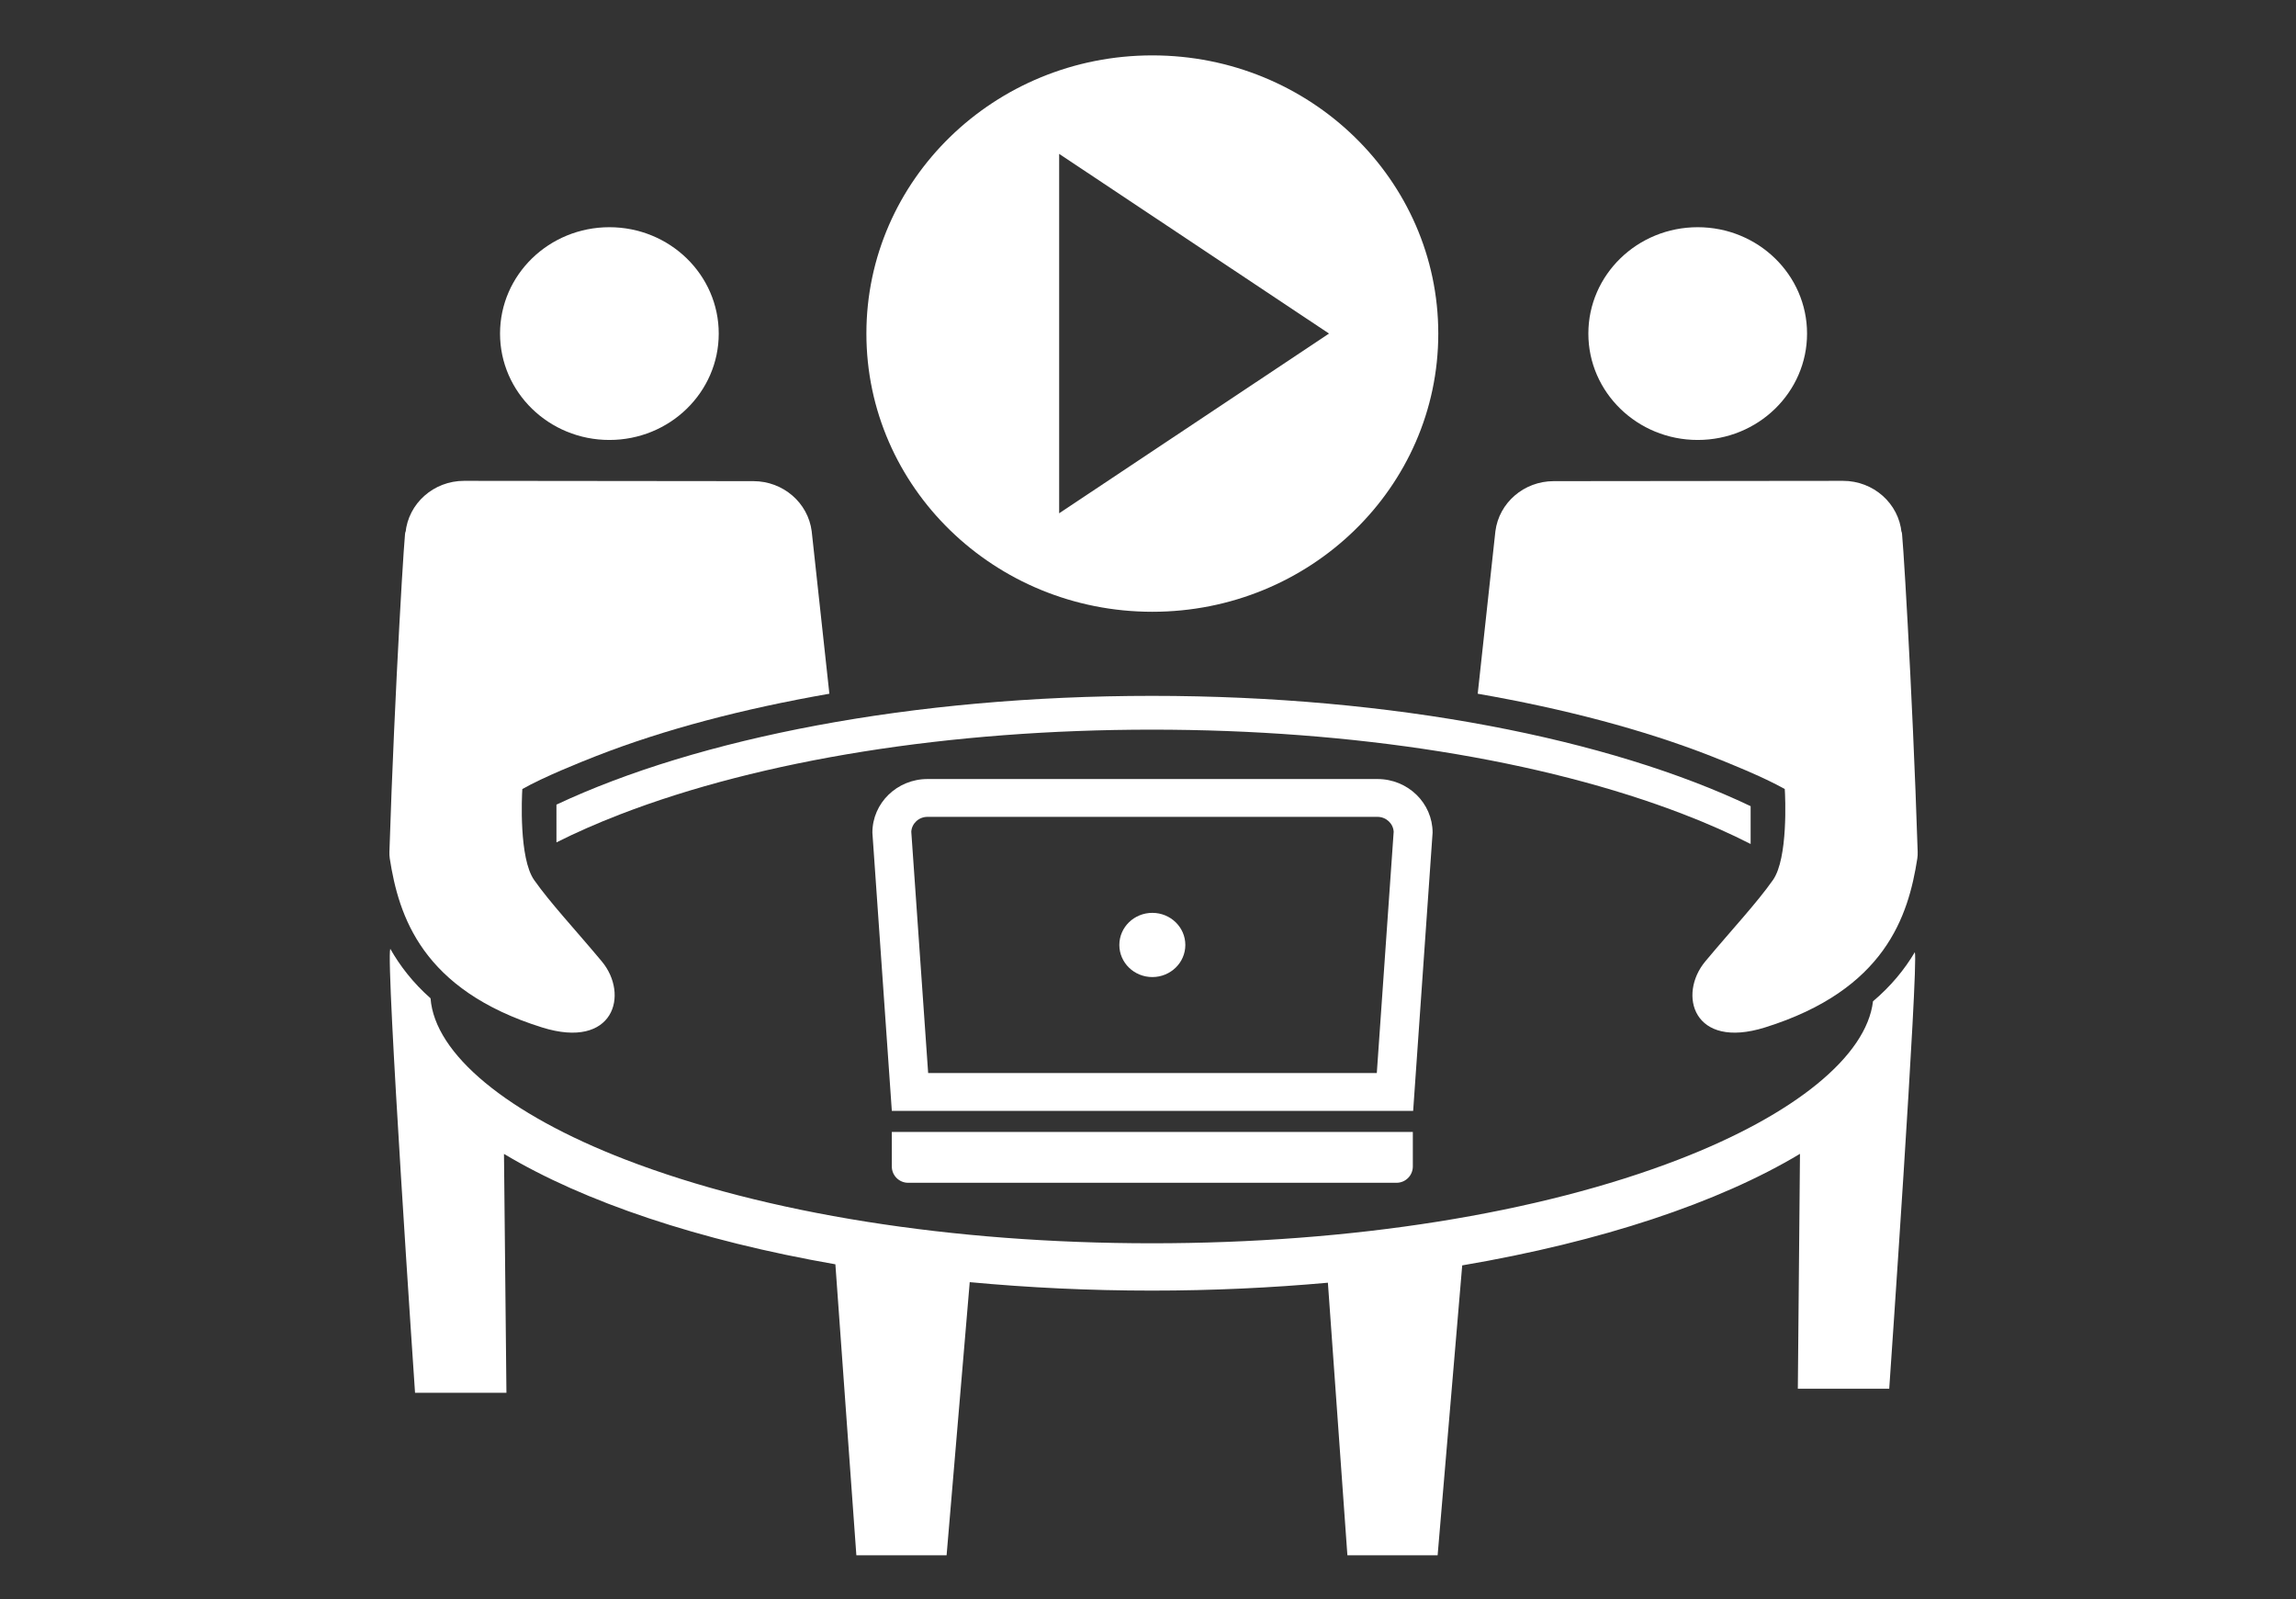 <?xml version="1.0" encoding="utf-8"?>
<!-- Generator: Adobe Illustrator 16.0.4, SVG Export Plug-In . SVG Version: 6.00 Build 0)  -->
<!DOCTYPE svg PUBLIC "-//W3C//DTD SVG 1.1//EN" "http://www.w3.org/Graphics/SVG/1.1/DTD/svg11.dtd">
<svg version="1.1" id="Layer_1" xmlns="http://www.w3.org/2000/svg" xmlns:xlink="http://www.w3.org/1999/xlink" x="0px" y="0px"
	 width="527.452px" height="367.333px" viewBox="0 0 527.452 367.333" enable-background="new 0 0 527.452 367.333"
	 xml:space="preserve">
<rect x="0" y="0" width="527.452" height="367.333" fill="#333333" stroke="none"/>
<g>
	<path fill="#FFFFFF" d="M316.441,187.646c1.984,0,3.611,1.515,3.723,3.417l-3.874,55.43H213.221l-3.874-55.43
		c0.111-1.905,1.737-3.417,3.723-3.417H316.441 M316.441,178.956H213.07c-6.993,0-12.66,5.512-12.66,12.317l4.466,63.914h119.763
		l4.467-63.914C329.105,184.472,323.434,178.956,316.441,178.956L316.441,178.956z"/>
	<path fill="#FFFFFF" d="M320.82,271.705H208.619c-2.068,0-3.746-1.679-3.746-3.747v-7.935h119.691v7.935
		C324.566,270.026,322.889,271.705,320.82,271.705z"/>
	<ellipse fill="#FFFFFF" cx="264.722" cy="217.073" rx="7.58" ry="7.374"/>
	<ellipse fill="#FFFFFF" cx="390.008" cy="76.63" rx="25.12" ry="24.436"/>
	<ellipse fill="#FFFFFF" cx="139.992" cy="76.63" rx="25.12" ry="24.436"/>
	<path fill="#FFFFFF" d="M190.53,159.36l-4.061-37.322c-0.843-6.57-6.578-11.502-13.383-11.51l-66.467-0.068
		c-6.988-0.008-12.827,5.174-13.463,11.944c-0.008-4.475-2.51,36.081-3.695,73.268c-0.016,0.522,0.004,1.034,0.083,1.548
		c2.056,13.2,7.346,30.163,34.992,38.803c16.533,5.165,20.053-7.585,13.705-15.182c-6.224-7.454-11.788-13.36-15.539-18.693
		c-3.5-4.98-2.828-19.163-2.708-20.892c4.852-2.756,13.208-6.109,16.931-7.565C152.667,167.533,170.851,162.792,190.53,159.36z"/>
	<path fill="#FFFFFF" d="M439.887,218.732c-2.347,3.949-5.457,7.774-9.609,11.287c-1.487,12.576-17.934,26.032-44.652,36.344
		c-32.14,12.409-75.109,19.241-120.995,19.241c-45.885,0-88.854-6.832-120.995-19.241c-27.205-10.504-43.77-24.261-44.728-37.035
		c-4.017-3.552-7-7.41-9.251-11.372c-1.074,2.772,5.688,101.997,5.688,101.997h20.996l-0.564-54.883
		c18.418,11.049,44.843,19.907,76.132,25.363l4.82,66.85h20.729l5.314-62.749c13.423,1.257,27.431,1.941,41.86,1.941
		c13.913,0,27.432-0.642,40.421-1.813l4.479,62.617h20.729l5.647-66.595c31.929-5.433,58.895-14.401,77.595-25.626l-0.492,53.96
		h20.995C434.008,319.018,440.785,221.253,439.887,218.732z"/>
	<path fill="#FFFFFF" d="M339.47,159.36l4.061-37.322c0.843-6.57,6.578-11.502,13.384-11.51l66.467-0.068
		c6.988-0.008,12.827,5.174,13.463,11.944c0.008-4.475,2.51,36.081,3.695,73.268c0.016,0.522-0.005,1.034-0.084,1.548
		c-2.056,13.2-7.346,30.163-34.991,38.803c-16.534,5.165-20.054-7.585-13.706-15.182c6.225-7.454,11.789-13.36,15.539-18.693
		c3.5-4.98,2.828-19.163,2.709-20.892c-4.853-2.756-13.209-6.109-16.932-7.565C377.333,167.533,359.148,162.792,339.47,159.36z"/>
	<path fill="#FFFFFF" d="M127.833,193.508c4.462-2.239,9.339-4.395,14.628-6.435c32.506-12.548,75.893-19.461,122.172-19.461
		c46.279,0,89.667,6.913,122.172,19.461c5.576,2.151,10.71,4.43,15.363,6.805v-8.687c-32.438-15.456-81.994-25.339-137.536-25.339
		c-55.12,0-104.346,9.732-136.801,24.984V193.508z"/>
	<path fill="#FFFFFF" d="M264.722,12.724c-36.28,0-65.688,28.612-65.688,63.906c0,35.293,29.412,63.906,65.688,63.906
		s65.688-28.613,65.688-63.906C330.409,41.336,300.998,12.724,264.722,12.724z M243.316,117.91V35.346l61.996,41.28L243.316,117.91z
		"/>
</g>
</svg>
